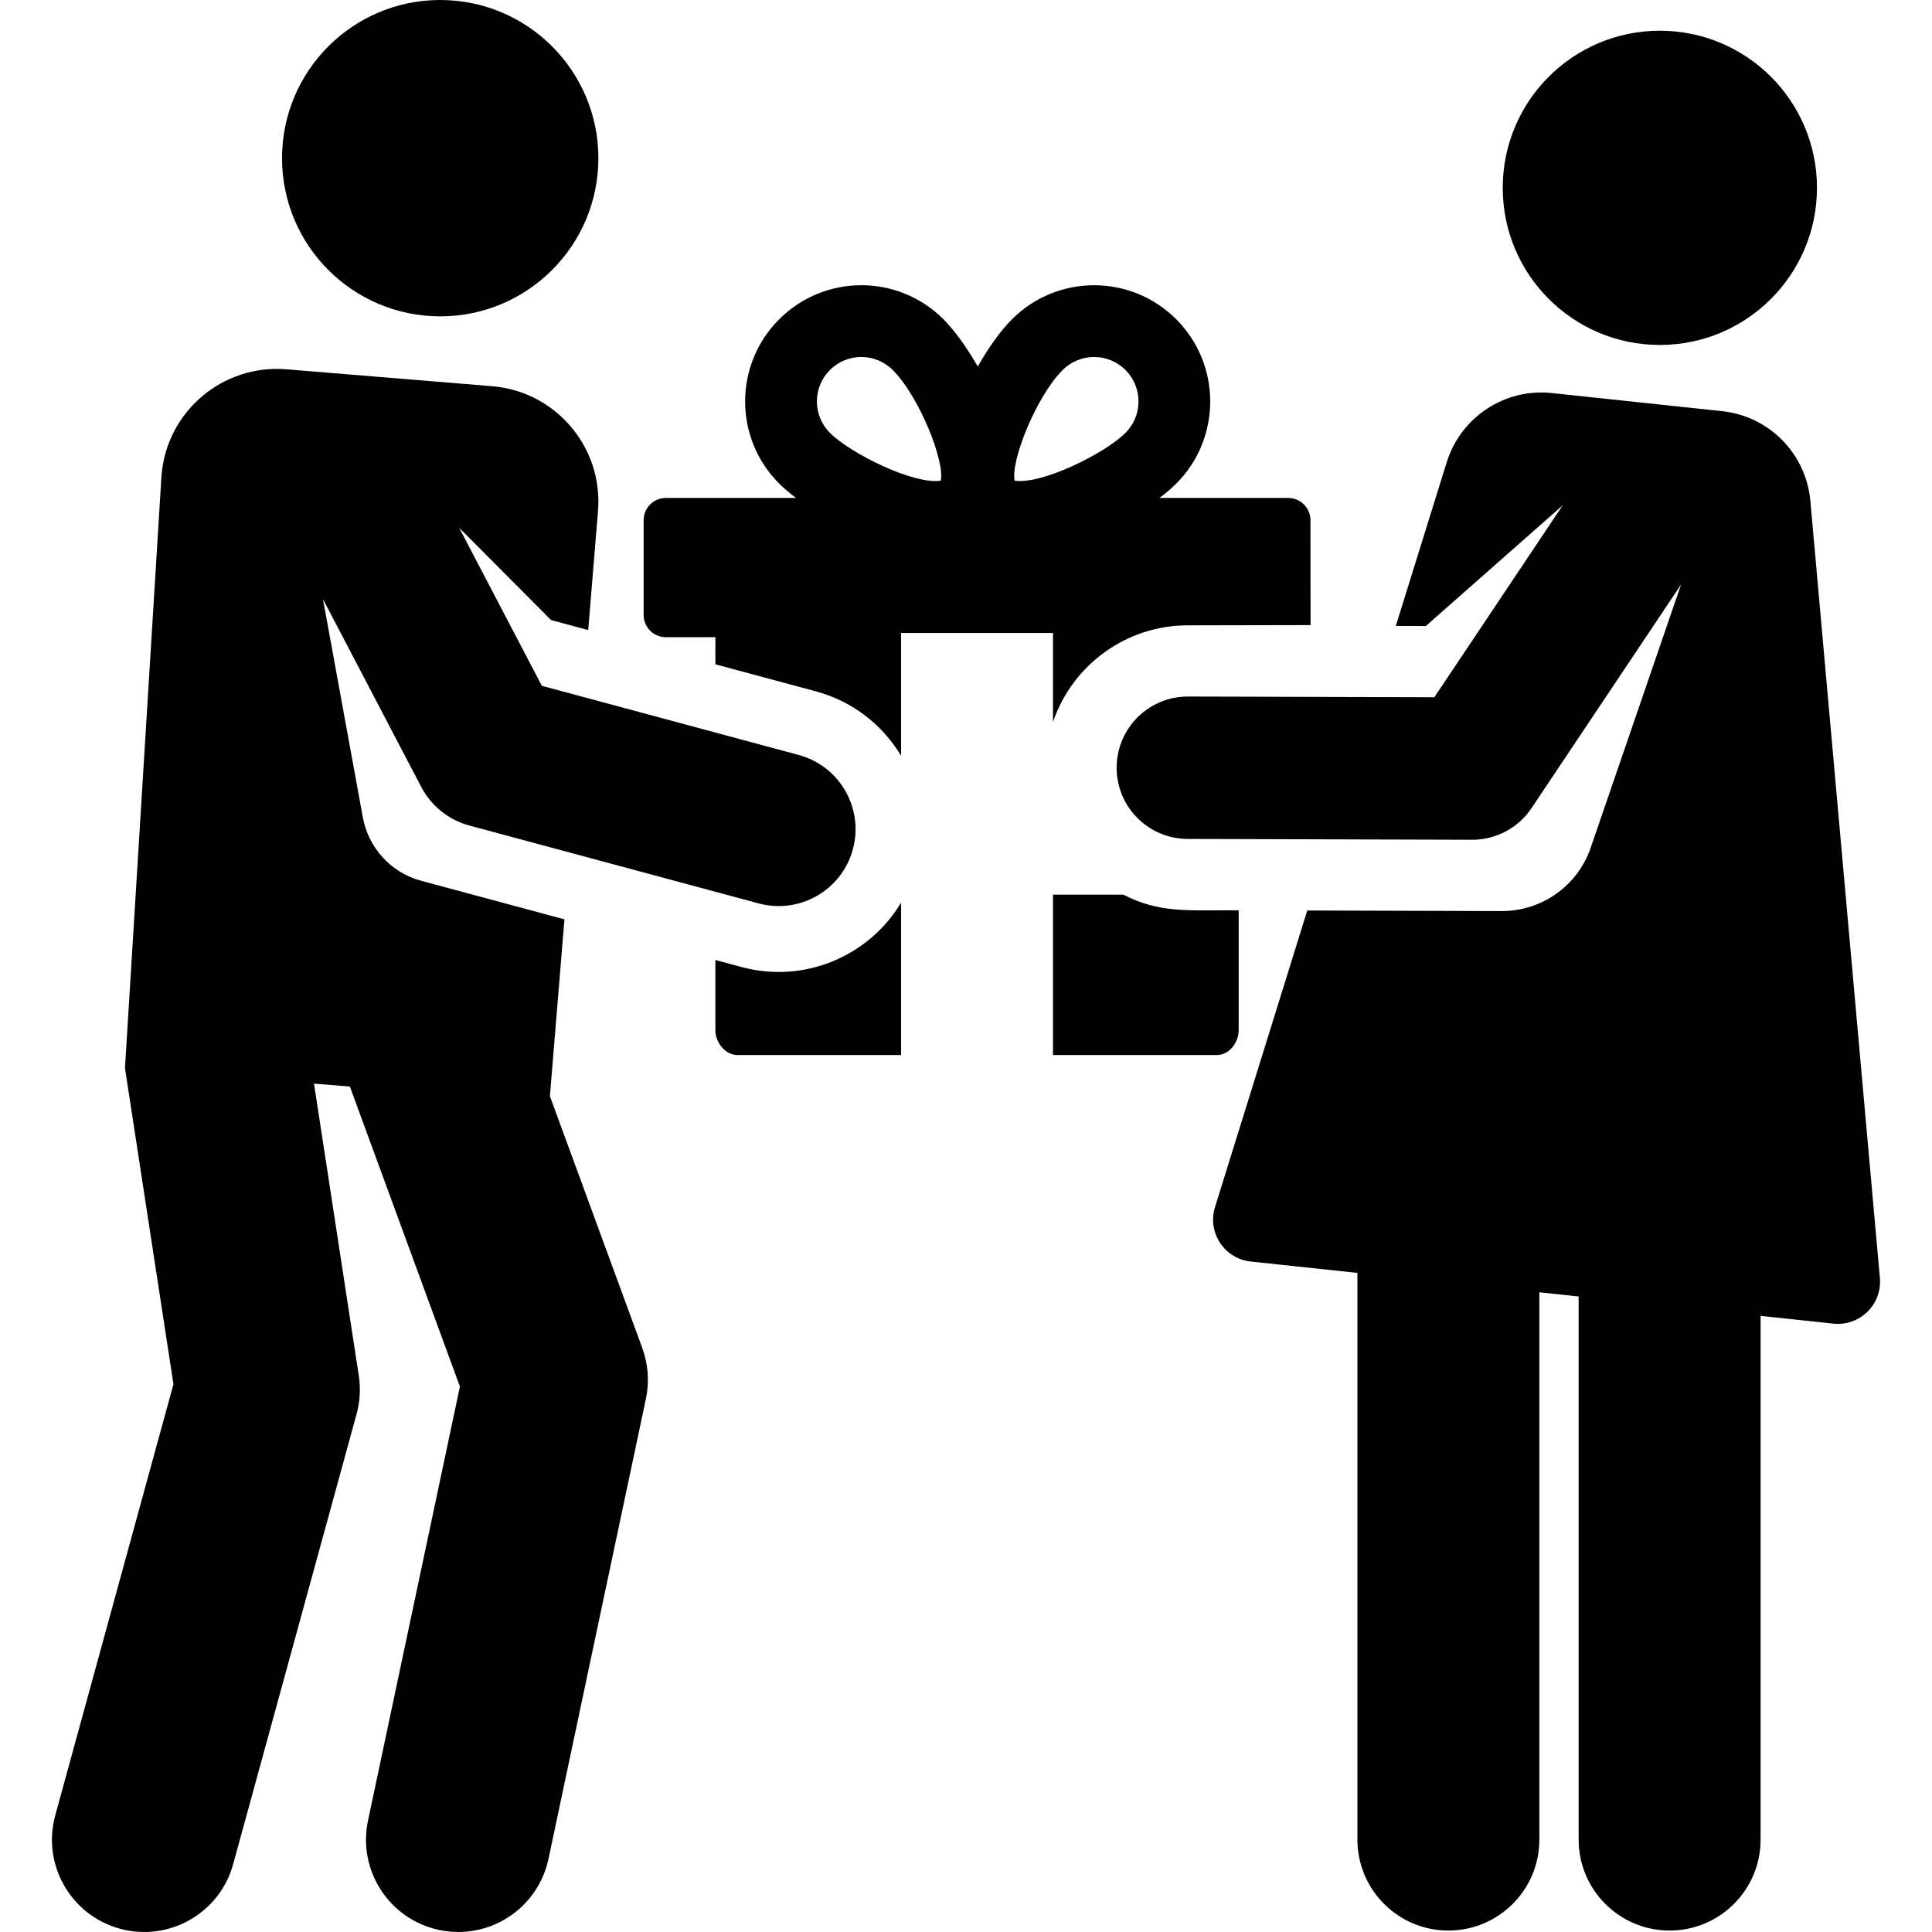 <?xml version="1.0" encoding="iso-8859-1"?>
<!-- Uploaded to: SVG Repo, www.svgrepo.com, Generator: SVG Repo Mixer Tools -->
<svg fill="#000000" height="800px" width="800px" version="1.1" id="Layer_1" xmlns="http://www.w3.org/2000/svg" xmlns:xlink="http://www.w3.org/1999/xlink" 
	 viewBox="0 0 512.001 512.001" xml:space="preserve">
<g>
	<g>
		<path d="M196.525,256.275l-6.942-1.869v18.59c0,3.255,2.569,6.594,5.824,6.594h43.386v-40.374
			C230.317,253.347,213.226,260.769,196.525,256.275z"/>
	</g>
</g>
<g>
	<g>
		<path d="M297.679,237.09h-18.624v42.499h43.482c3.255,0,5.727-3.338,5.727-6.593v-31.759
			C314.298,241.196,307.354,242.024,297.679,237.09z"/>
	</g>
</g>
<g>
	<g>
		<path d="M347.278,137.856c0-3.257-2.639-5.896-5.894-5.896h-34.109c1.731-1.304,3.234-2.586,4.441-3.792
			c12.003-12.005,12.002-31.549,0-43.553c-12.032-12.033-31.508-12.033-43.54,0.002c-3.003,3.002-6.203,7.479-9.059,12.519
			c-3.022-5.294-6.313-9.752-9.084-12.523c-12.032-12.032-31.508-12.036-43.54,0c-12.034,12.031-12.036,31.506,0,43.543
			c1.211,1.211,2.721,2.497,4.459,3.805h-34.487c-3.255,0-5.894,2.638-5.894,5.894v25.12c0,3.255,2.638,5.894,5.894,5.894h13.119
			v7.18l26.61,7.163c9.811,2.642,17.668,8.911,22.537,16.972h0.063v-31.315v-1.118h40.262v1.118v22.47
			c5.112-15.077,19.382-25.666,35.848-25.618l32.411-0.064C347.31,159.079,347.278,146.9,347.278,137.856z M249.315,127.38
			c-7.135,1.124-23.899-7.189-29.379-12.668c-4.602-4.603-4.604-12.05,0-16.654c4.601-4.602,12.051-4.602,16.652,0
			C243.636,105.106,250.43,122.246,249.315,127.38z M298.272,114.711c-5.534,5.534-22.303,13.783-29.38,12.669
			c-1.115-5.135,5.679-22.275,12.727-29.322c4.601-4.602,12.05-4.602,16.652,0C302.863,102.649,302.862,110.12,298.272,114.711z"/>
	</g>
</g>
<g>
	<g>
		<circle cx="116.66" cy="41.918" r="41.918"/>
	</g>
</g>
<g>
	<g>
		<path d="M211.654,200.073l-68.058-18.321l-21.908-41.881l24.351,24.455l9.845,2.651l2.592-31.542
			c1.388-16.886-11.175-31.699-28.061-33.087l-54.522-4.481c-16.886-1.388-31.699,11.175-33.087,28.061l-9.688,157.127
			l12.849,83.776L14.643,481.086c-3.57,13.02,4.091,26.469,17.112,30.039c13.019,3.569,26.469-4.092,30.039-17.112l32.702-119.277
			c0.908-3.31,1.108-6.776,0.587-10.17l-11.871-77.396l9.511,0.782l29.16,79.505L97.524,482.484
			c-2.797,13.208,5.642,26.183,18.851,28.98c13.207,2.797,26.183-5.642,28.98-18.851l25.816-121.907
			c0.952-4.496,0.617-9.168-0.965-13.482l-24.475-66.73l3.852-46.857c-31.95-8.6-24.815-6.68-37.971-10.221
			c-8.209-2.21-14.006-8.94-15.452-16.778l-10.573-57.882l26.045,49.788c2.637,5.041,7.262,8.749,12.755,10.229l76.676,20.641
			c10.879,2.928,22.046-3.525,24.966-14.376C228.954,214.175,222.518,202.997,211.654,200.073z"/>
	</g>
</g>
<g>
	<g>
		<path d="M498.189,338.673l-18.423-205.909c-1.12-12.51-10.873-22.461-23.362-23.792c-17.815-1.899-29.103-3.101-45.154-4.811
			c-12.463-1.329-24.128,6.366-27.852,18.334l-13.495,43.384l7.957,0.023l36.272-31.984l-34.012,50.86l-65.272-0.189
			c-0.019,0-0.037,0-0.056,0c-10.396,0-18.838,8.413-18.869,18.815c-0.03,10.421,8.394,18.894,18.815,18.924l75.389,0.218
			c0.019,0,0.036,0,0.055,0c6.299,0,12.184-3.143,15.686-8.38l39.636-59.271l-23.951,69.76
			c-3.543,10.321-13.204,16.804-23.538,16.791c-10.279-0.038-1.332-0.01-51.572-0.157l-24.452,78.607
			c-2.095,6.735,2.493,13.682,9.474,14.426c7.289,0.777,17.07,1.819,28.263,3.012v150.174c0,13.316,10.794,24.11,24.11,24.11
			c13.317,0,24.11-10.795,24.11-24.11V342.473c3.476,0.37,6.952,0.74,10.41,1.109v143.926c0,13.316,10.794,24.11,24.11,24.11
			c13.317,0,24.11-10.795,24.11-24.11V348.72c7.465,0.795,14.036,1.495,19.307,2.058
			C492.85,351.521,498.816,345.688,498.189,338.673z"/>
	</g>
</g>
<g>
	<g>
		<circle cx="439.878" cy="49.778" r="41.638"/>
	</g>
</g>
</svg>